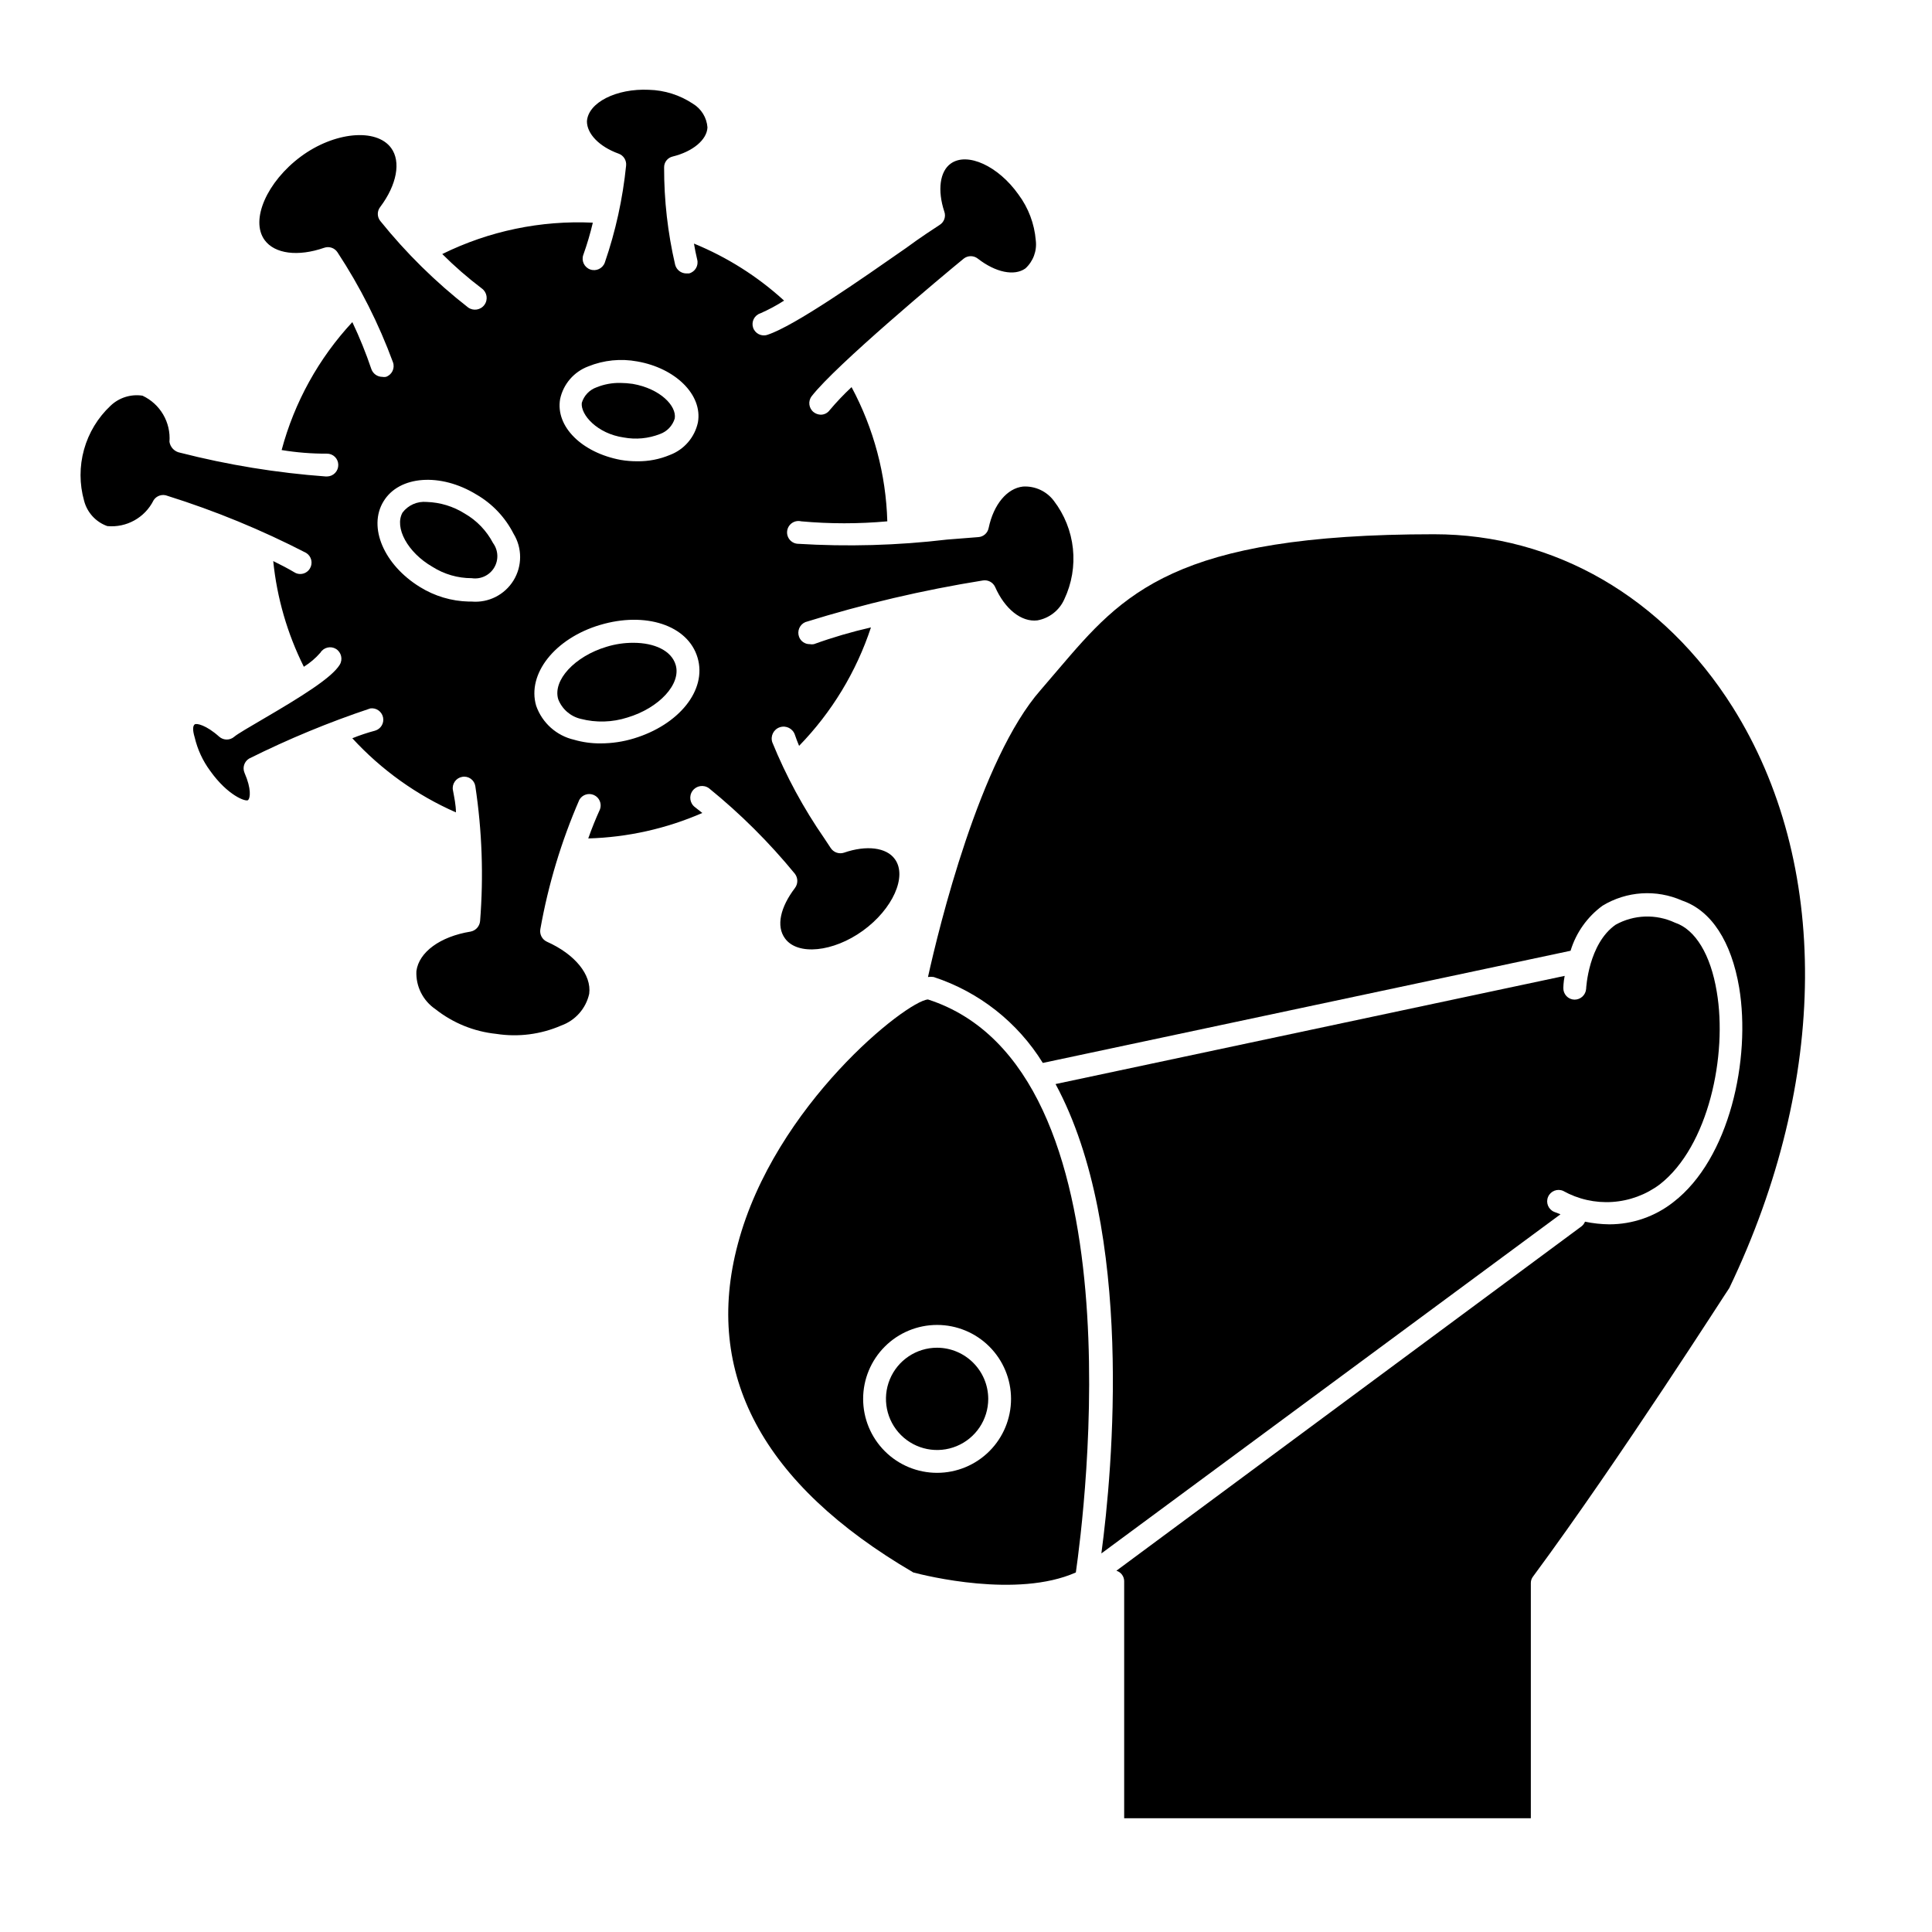 <?xml version="1.0" encoding="UTF-8"?>
<!-- Uploaded to: SVG Repo, www.svgrepo.com, Generator: SVG Repo Mixer Tools -->
<svg fill="#000000" width="800px" height="800px" version="1.1" viewBox="144 144 512 512" xmlns="http://www.w3.org/2000/svg">
 <g>
  <path d="m184.67 276.62c0.777-1.266 2.356-1.777 3.727-1.211 12.656 3.973 24.941 9.031 36.727 15.113 1.414 0.871 1.863 2.711 1.008 4.133-0.535 0.906-1.512 1.465-2.57 1.461-0.551 0.004-1.094-0.152-1.559-0.453-1.613-0.957-3.527-1.965-5.594-2.973 0.984 9.75 3.734 19.242 8.113 28.012 1.637-1.02 3.113-2.273 4.383-3.731 0.867-1.41 2.711-1.859 4.129-1.004 1.418 0.887 1.867 2.742 1.008 4.18-2.117 3.477-10.078 8.414-20.504 14.508-3.273 1.914-6.648 3.879-7.457 4.586-1.141 0.996-2.84 0.996-3.981 0-3.477-3.125-6.047-3.629-6.5-3.273-0.453 0.352-0.656 1.309 0 3.477 0.75 3.184 2.137 6.184 4.082 8.816 4.684 6.602 9.523 8.312 10.078 7.758 0.555-0.555 0.906-2.922-0.957-7.203-0.598-1.387-0.082-2.996 1.207-3.781 10.387-5.184 21.129-9.629 32.145-13.301 1.562-0.207 3.027 0.824 3.356 2.367 0.332 1.543-0.582 3.082-2.098 3.527-2.055 0.547-4.074 1.219-6.047 2.016 7.695 8.383 17.043 15.074 27.461 19.648 0-1.965-0.453-3.981-0.805-5.945l-0.004 0.004c-0.273-1.641 0.832-3.195 2.469-3.477 0.789-0.148 1.605 0.031 2.262 0.5 0.652 0.465 1.094 1.172 1.215 1.969 1.789 11.836 2.211 23.836 1.262 35.77-0.133 1.379-1.16 2.508-2.519 2.769-8.062 1.309-13.703 5.441-14.359 10.48-0.188 4.004 1.723 7.82 5.039 10.074 4.641 3.672 10.234 5.945 16.121 6.551 5.836 0.91 11.812 0.141 17.23-2.215 3.75-1.348 6.547-4.523 7.406-8.414 0.656-5.039-3.777-10.48-11.234-13.805-1.258-0.594-1.961-1.957-1.715-3.328 2.094-11.781 5.562-23.281 10.328-34.258 0.77-1.363 2.445-1.914 3.875-1.273 1.426 0.641 2.125 2.266 1.617 3.742-1.16 2.57-2.168 5.039-3.125 7.758 10.418-0.293 20.68-2.586 30.23-6.75l-1.914-1.512c-1.395-1.016-1.695-2.965-0.68-4.356 1.016-1.395 2.965-1.699 4.356-0.684 8.34 6.769 15.969 14.367 22.773 22.672 0.848 1.117 0.848 2.664 0 3.781-3.828 5.039-5.039 10.078-2.621 13.352 3.324 4.586 12.797 3.629 20.656-2.066 7.859-5.691 11.789-14.359 8.465-18.941-2.215-3.125-7.559-3.777-13.504-1.715-1.324 0.426-2.769-0.09-3.523-1.262l-1.664-2.519c-5.519-7.965-10.148-16.516-13.805-25.492-0.543-1.656 0.359-3.438 2.016-3.981s3.438 0.359 3.981 2.016c0.301 0.957 0.707 1.914 1.109 2.922 8.645-8.883 15.156-19.613 19.043-31.387-5.125 1.168-10.172 2.648-15.113 4.434-0.367 0.074-0.742 0.074-1.109 0-1.25 0.02-2.379-0.746-2.82-1.914-0.594-1.543 0.141-3.281 1.66-3.93 15.402-4.793 31.129-8.48 47.055-11.035 1.34-0.215 2.656 0.484 3.227 1.715 2.57 5.844 6.953 9.371 11.184 8.867 3.168-0.559 5.848-2.656 7.156-5.594 1.98-4.184 2.769-8.832 2.281-13.438-0.488-4.602-2.238-8.984-5.055-12.66-1.914-2.543-4.981-3.961-8.16-3.777-4.231 0.453-7.809 4.734-9.117 10.984h-0.004c-0.254 1.348-1.398 2.348-2.769 2.418l-8.262 0.652c-13.156 1.559-26.426 1.93-39.648 1.109-0.84-0.078-1.602-0.504-2.113-1.168-0.512-0.668-0.723-1.516-0.582-2.344 0.141-0.828 0.621-1.562 1.32-2.023 0.703-0.461 1.566-0.609 2.379-0.41 7.594 0.688 15.23 0.688 22.824 0-0.352-12.43-3.594-24.609-9.473-35.566-2.051 1.914-3.984 3.949-5.793 6.094-0.551 0.762-1.43 1.211-2.367 1.211-0.676-0.02-1.328-0.246-1.863-0.656-1.32-1.016-1.566-2.91-0.555-4.231 6.297-8.16 34.812-31.992 40.305-36.477 1.094-0.859 2.633-0.859 3.727 0 4.734 3.68 9.672 4.684 12.594 2.621h0.004c2.082-1.887 3.117-4.668 2.769-7.457-0.363-4.398-1.949-8.605-4.586-12.145-5.34-7.559-13.551-11.336-17.938-8.211-2.922 2.066-3.578 7.106-1.715 12.746h0.004c0.469 1.328-0.059 2.797-1.258 3.527-1.613 1.059-5.039 3.273-8.867 6.098-11.789 8.211-29.523 20.656-36.777 23.023-1.574 0.516-3.266-0.344-3.781-1.914-0.512-1.574 0.344-3.266 1.914-3.781 2.188-0.957 4.293-2.086 6.301-3.375-7.008-6.402-15.094-11.52-23.883-15.113 0.25 1.41 0.504 2.82 0.855 4.231h0.004c0.414 1.613-0.555 3.262-2.168 3.68h-0.758c-1.383-0.027-2.578-0.977-2.922-2.316-1.961-8.441-2.941-17.082-2.922-25.746-0.035-1.391 0.914-2.609 2.269-2.922 5.34-1.309 9.07-4.434 9.219-7.707-0.188-2.609-1.637-4.957-3.879-6.301-3.457-2.293-7.492-3.566-11.637-3.676-8.613-0.402-16.121 3.375-16.426 8.363 0 3.273 3.223 6.699 8.414 8.566v-0.004c1.309 0.48 2.117 1.793 1.965 3.176-0.887 8.754-2.777 17.375-5.644 25.695-0.57 1.57-2.305 2.383-3.879 1.812-1.57-0.57-2.383-2.309-1.812-3.879 1-2.789 1.84-5.629 2.519-8.516-13.789-0.652-27.52 2.207-39.902 8.312 3.281 3.273 6.781 6.32 10.48 9.121 1.391 1 1.707 2.941 0.703 4.332-1 1.391-2.941 1.707-4.332 0.707-8.617-6.719-16.426-14.41-23.277-22.926-0.875-1.086-0.875-2.641 0-3.727 4.383-5.844 5.543-11.992 2.871-15.617-3.93-5.34-15.113-4.281-23.98 2.316-8.867 6.602-13.453 16.777-9.523 22.117 2.672 3.629 8.816 4.434 15.77 2.016h0.004c1.312-0.457 2.766 0.043 3.523 1.207 6 9.133 10.938 18.918 14.711 29.172 0.539 1.57-0.293 3.281-1.863 3.828-0.332 0.066-0.676 0.066-1.008 0-1.297-0.012-2.445-0.84-2.871-2.066-1.438-4.242-3.117-8.395-5.039-12.441-8.922 9.602-15.355 21.242-18.738 33.906 3.961 0.652 7.973 0.973 11.988 0.957 0.797-0.016 1.566 0.293 2.137 0.852 0.566 0.559 0.887 1.324 0.887 2.121 0.012 0.801-0.293 1.574-0.852 2.152-0.555 0.574-1.32 0.906-2.121 0.918h-0.352c-13.027-0.953-25.941-3.062-38.594-6.297-1.453-0.258-2.586-1.41-2.82-2.871 0.402-5.172-2.449-10.051-7.152-12.242-3.086-0.469-6.211 0.52-8.465 2.672-3.363 3.156-5.793 7.172-7.027 11.613-1.234 4.441-1.227 9.137 0.023 13.574 0.812 3.113 3.113 5.625 6.148 6.703 5.09 0.477 9.953-2.227 12.242-6.801zm107.77-26.852-0.004-0.004c0.844-3.973 3.656-7.238 7.457-8.664 4.117-1.672 8.629-2.125 13-1.312 10.078 1.762 17.332 8.816 16.07 16.121v0.004c-0.844 3.973-3.652 7.238-7.457 8.664-2.727 1.141-5.66 1.707-8.613 1.664-1.469 0.008-2.938-0.109-4.383-0.355-10.277-1.914-17.332-8.816-16.074-16.121zm10.578 59.852c11.941-3.578 23.277 0 25.844 8.664 2.57 8.664-5.039 17.836-16.879 21.41h0.004c-2.859 0.871-5.832 1.312-8.816 1.312-2.371 0.023-4.731-0.301-7.004-0.957-4.688-1.07-8.496-4.481-10.078-9.02-2.469-8.414 4.938-17.836 16.93-21.414zm-57.383-32.746c4.133-6.852 15.113-7.656 24.637-1.812l-0.004-0.004c4.211 2.438 7.621 6.043 9.828 10.379 2.332 3.805 2.324 8.598-0.016 12.398-2.344 3.801-6.621 5.961-11.07 5.586h-0.754c-4.606-0.105-9.094-1.445-13-3.879-9.473-5.844-13.805-15.82-9.621-22.672z"/>
  <path d="m297.88 334.5c4.082 1.059 8.383 0.938 12.395-0.352 8.414-2.519 14.258-8.867 12.797-13.906-1.109-3.828-5.641-5.894-11.234-5.894-2.406-0.008-4.805 0.348-7.106 1.059-8.414 2.519-14.309 8.867-12.797 13.906v-0.004c1.008 2.606 3.231 4.547 5.945 5.191z"/>
  <path d="m309.31 259.94c3.215 0.594 6.527 0.281 9.574-0.91 1.891-0.668 3.352-2.203 3.93-4.129 0.555-3.324-3.879-7.91-11.133-9.168l-0.004-0.004c-1.102-0.156-2.211-0.242-3.324-0.25-2.141-0.035-4.262 0.359-6.246 1.16-1.895 0.668-3.356 2.203-3.93 4.129-0.355 3.125 4.078 8.164 11.133 9.172z"/>
  <path d="m258.58 294.2c3.117 1.98 6.738 3.031 10.43 3.023 2.359 0.359 4.703-0.734 5.938-2.773 1.238-2.043 1.121-4.625-0.293-6.547-1.715-3.262-4.316-5.973-7.508-7.809-3.027-1.902-6.504-2.961-10.078-3.074-2.477-0.227-4.894 0.84-6.398 2.82-2.215 3.981 1.363 10.582 7.91 14.359z"/>
  <path d="m419.8 326.84c-16.121 18.289-27.004 63.078-29.875 76.078 0.5-0.078 1.012-0.078 1.512 0 12.023 3.941 22.266 12.008 28.918 22.77l139.86-29.727v0.004c1.453-4.793 4.422-8.98 8.465-11.941 6.387-3.883 14.273-4.391 21.109-1.359 7.707 2.621 13.047 10.832 15.113 23.074 3.125 18.844-2.519 45.344-17.434 56.828-4.836 3.816-10.816 5.891-16.977 5.894-2.168-0.023-4.328-0.258-6.449-0.703-0.199 0.5-0.527 0.934-0.957 1.258l-123.23 91.242c1.199 0.367 2.031 1.461 2.062 2.719v62.875h107.77v-62.32c-0.008-0.641 0.207-1.262 0.605-1.762 23.125-31.289 51.691-76.129 51.992-76.43 26.398-55.066 26.801-112.7 0.906-153.91-18.34-29.121-47.207-45.848-79.148-45.848-69.023 0-82.473 15.77-99.504 35.719z"/>
  <path d="m555.83 465.14c-1.531-0.668-2.231-2.449-1.562-3.981s2.449-2.231 3.981-1.562c3.977 2.219 8.508 3.234 13.051 2.93 4.539-0.305 8.895-1.914 12.543-4.641 12.949-10.078 17.984-34.309 15.113-51.086-1.613-9.773-5.644-16.473-11.082-18.289h-0.004c-5.023-2.348-10.871-2.144-15.719 0.555-7.203 5.039-7.809 16.828-7.809 16.977-0.105 1.641-1.48 2.902-3.121 2.871-0.805-0.023-1.562-0.367-2.109-0.953-0.547-0.586-0.84-1.367-0.812-2.168 0 0 0-1.41 0.352-3.176l-134.92 28.668c20.906 38.691 15.113 102.43 12.141 124.39l121.67-89.879z"/>
  <path d="m389.92 408.87c-5.644 0.352-40.605 27.961-50.383 64.789-9.168 34.359 6.449 63.633 46.5 87.059 3.223 0.855 27.508 6.902 43.074 0 2.121-14.965 17.688-133.51-39.191-151.85zm2.418 125.45v-0.004c-5.195 0-10.184-2.062-13.855-5.738-3.676-3.676-5.742-8.66-5.742-13.859 0-5.195 2.066-10.18 5.742-13.855 3.672-3.676 8.66-5.742 13.855-5.742 5.199 0 10.184 2.066 13.859 5.742s5.738 8.66 5.738 13.855c0 5.199-2.062 10.184-5.738 13.859s-8.66 5.738-13.859 5.738z"/>
  <path d="m392.34 501.16c-5.481 0-10.422 3.301-12.52 8.367-2.098 5.062-0.938 10.891 2.938 14.77 3.875 3.875 9.703 5.035 14.77 2.938 5.062-2.098 8.367-7.039 8.367-12.523-0.027-7.473-6.082-13.523-13.555-13.551z"/>
 </g>
</svg>